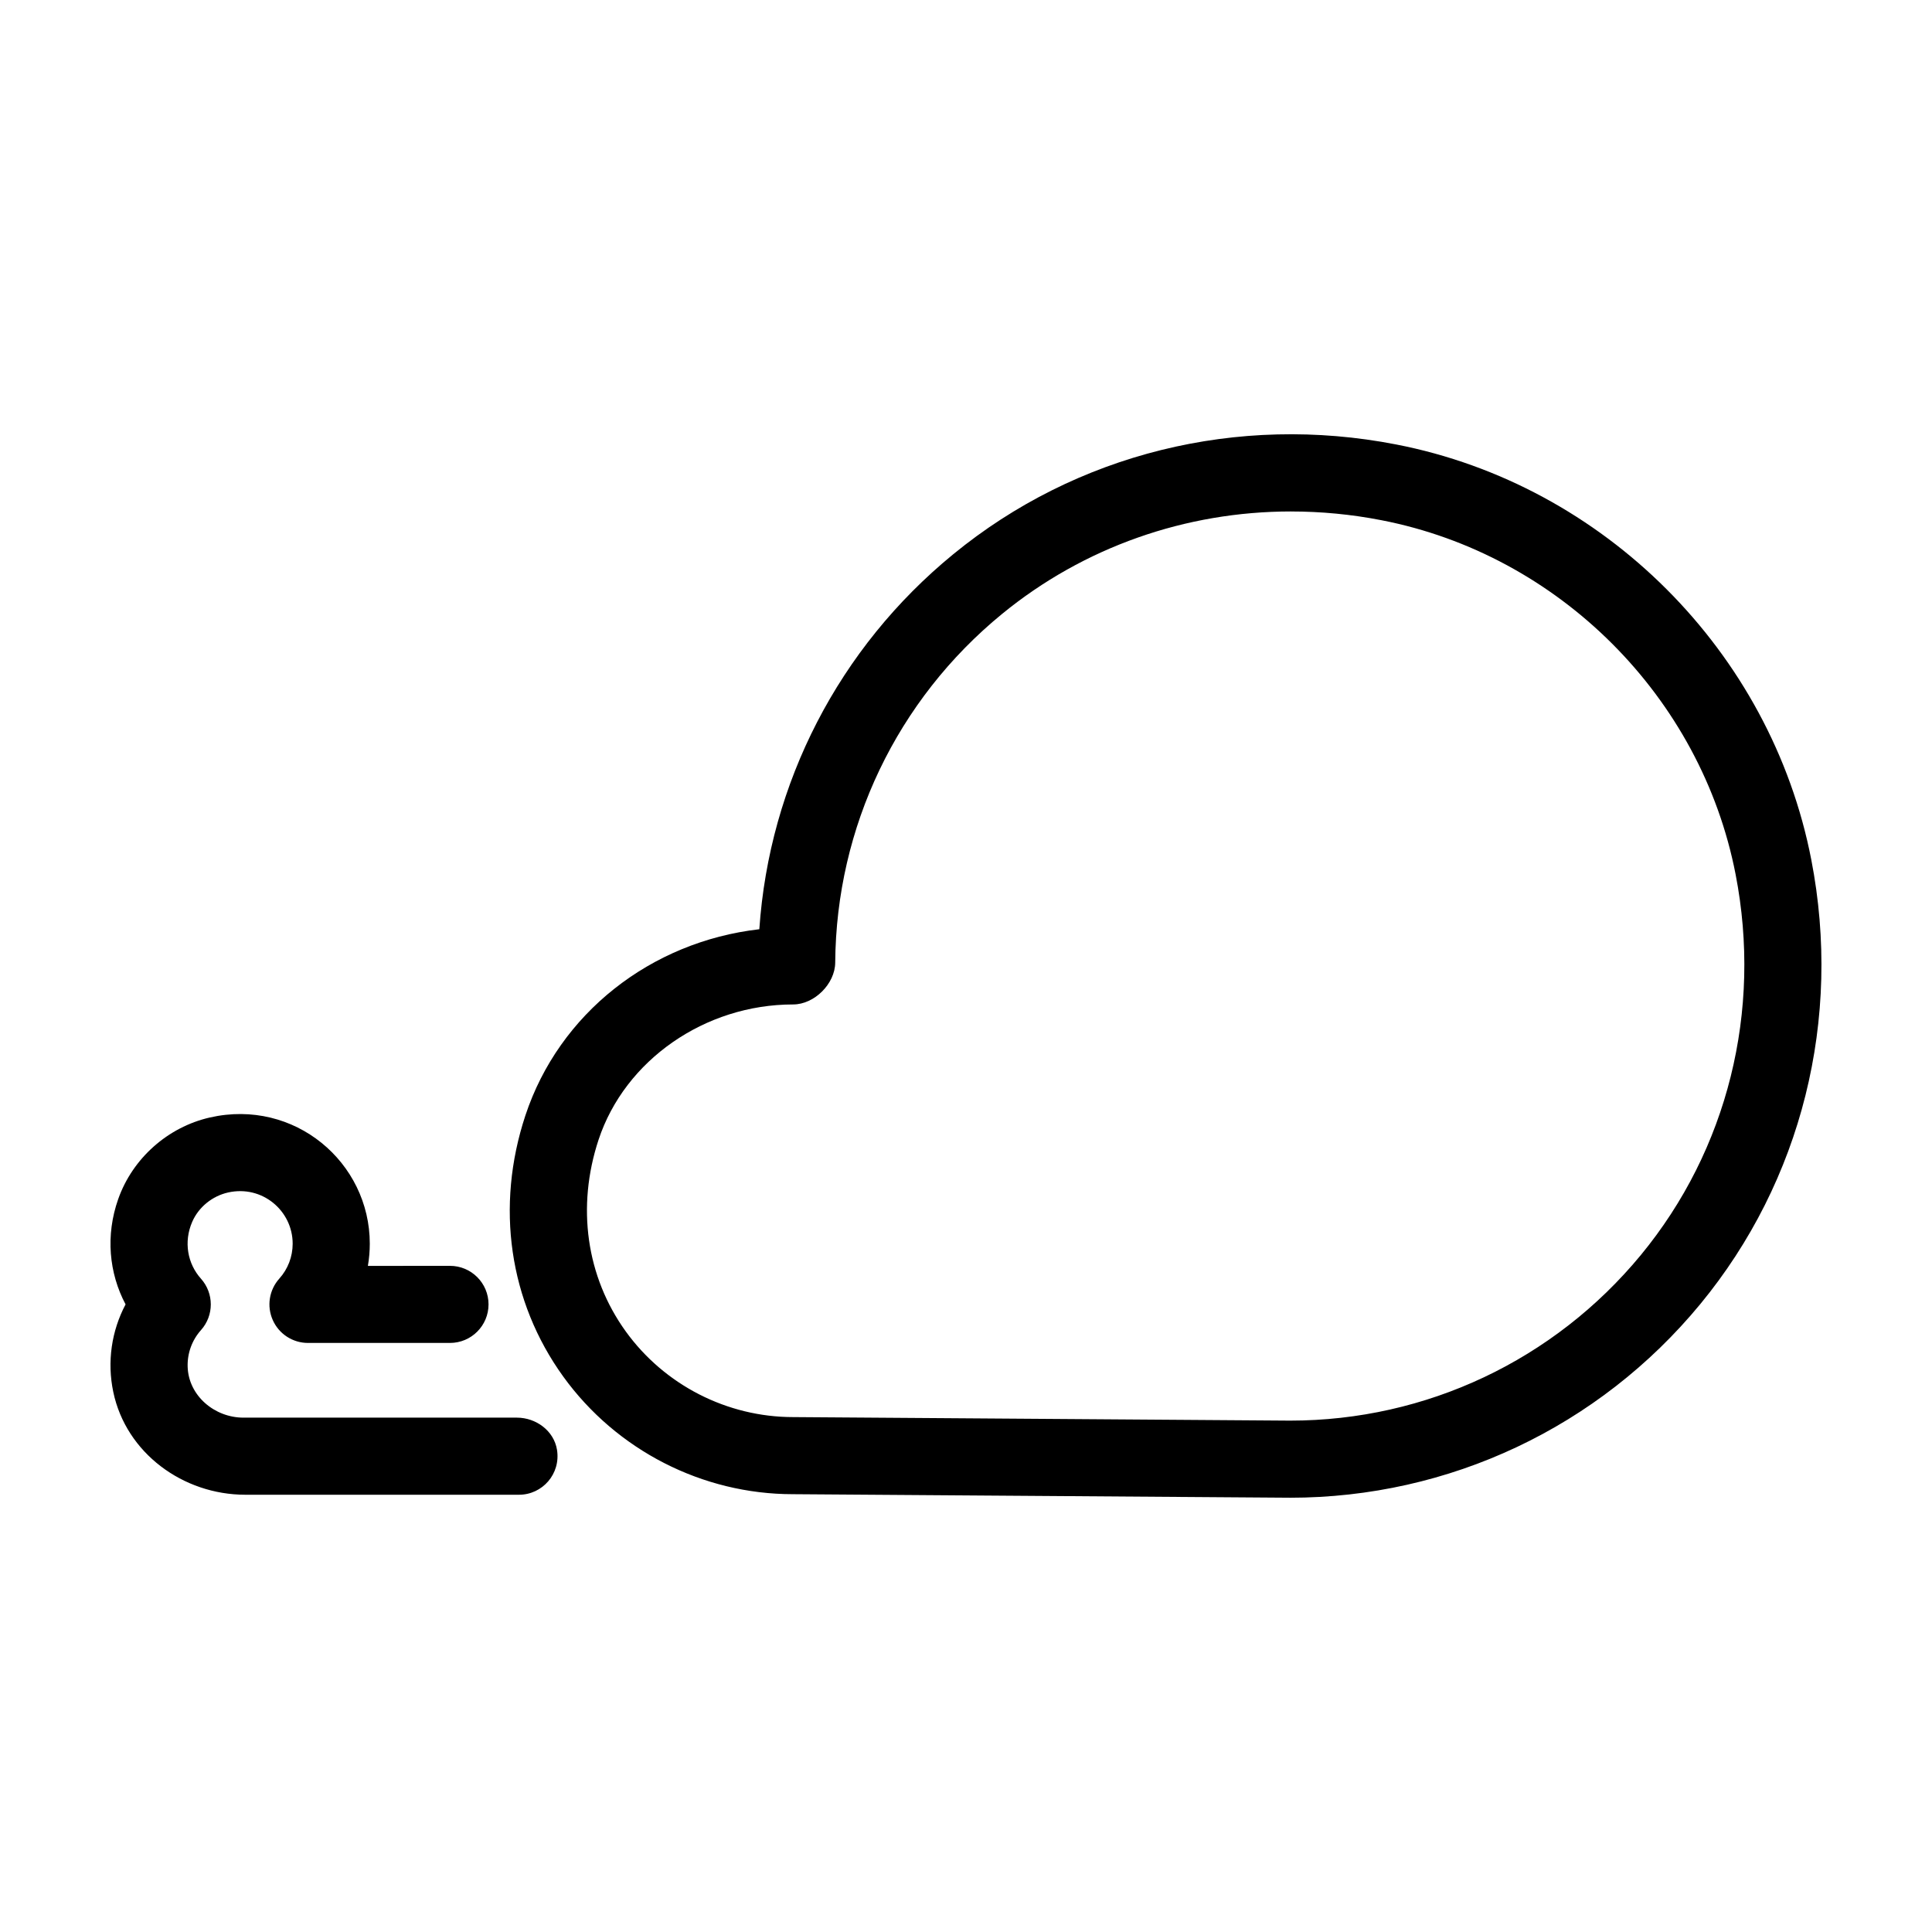<?xml version="1.0" encoding="UTF-8"?>
<!-- Uploaded to: ICON Repo, www.svgrepo.com, Generator: ICON Repo Mixer Tools -->
<svg fill="#000000" width="800px" height="800px" version="1.1" viewBox="144 144 512 512" xmlns="http://www.w3.org/2000/svg">
 <path d="m485.83 540.91-131.71-0.934c-23.973 0-46.75-11.652-60.852-31.172-14.355-19.875-18.012-45.098-10.031-69.203 8.953-27.043 33.246-46.043 61.992-49.344 2.637-38.699 21.062-74.555 51.387-99.375 32.547-26.672 75.328-37.285 117.38-29.094 55.098 10.695 99.316 54.914 110.01 110.02 8.207 42.223-2.516 85.152-29.402 117.78-26.891 32.625-66.535 51.328-108.77 51.328zm0.316-261.37c-27.91 0-54.91 9.422-76.578 27.148-27.855 22.801-43.973 56.488-44.23 92.418-0.039 5.613-5.531 11.082-11.148 11.082-23.371 0-44.57 14.742-51.555 35.824-5.894 17.816-3.266 36.328 7.203 50.836 10.262 14.207 26.848 22.695 44.355 22.695l131.71 0.934c36.039 0 69.945-16.008 92.941-43.887 22.988-27.895 32.145-64.668 25.105-100.89-9.125-47-46.84-84.715-93.852-93.84-7.984-1.559-16-2.316-23.953-2.316zm-194.54 248.65c-0.82-5.023-5.543-8.5-10.629-8.5h-72.453c-7.68 0-14.57-5.824-14.797-13.496-0.105-3.582 1.16-7.047 3.535-9.703 3.473-3.883 3.465-9.754-0.016-13.637-3.547-3.965-4.621-9.738-2.309-15.055 1.699-3.91 5.324-6.832 9.48-7.773 9.07-2.047 17.141 4.84 17.141 13.566 0 3.43-1.258 6.715-3.535 9.246-2.695 3.008-3.379 7.305-1.738 10.988 1.641 3.699 5.297 6.066 9.332 6.066h37.629c5.644 0 10.219-4.574 10.219-10.219s-4.578-10.211-10.219-10.211l-21.754 0.012c0.332-1.93 0.504-3.898 0.504-5.879 0-21.559-19.957-38.547-42.367-33.453-11.164 2.539-20.496 10.832-24.305 21.629-3.387 9.598-2.453 19.609 1.953 27.906-3.703 6.988-4.953 15.18-3.25 23.25 3.402 16.152 18.484 27.195 34.988 27.195h72.508c6.207 0.008 11.125-5.531 10.082-11.934z"/>
</svg>